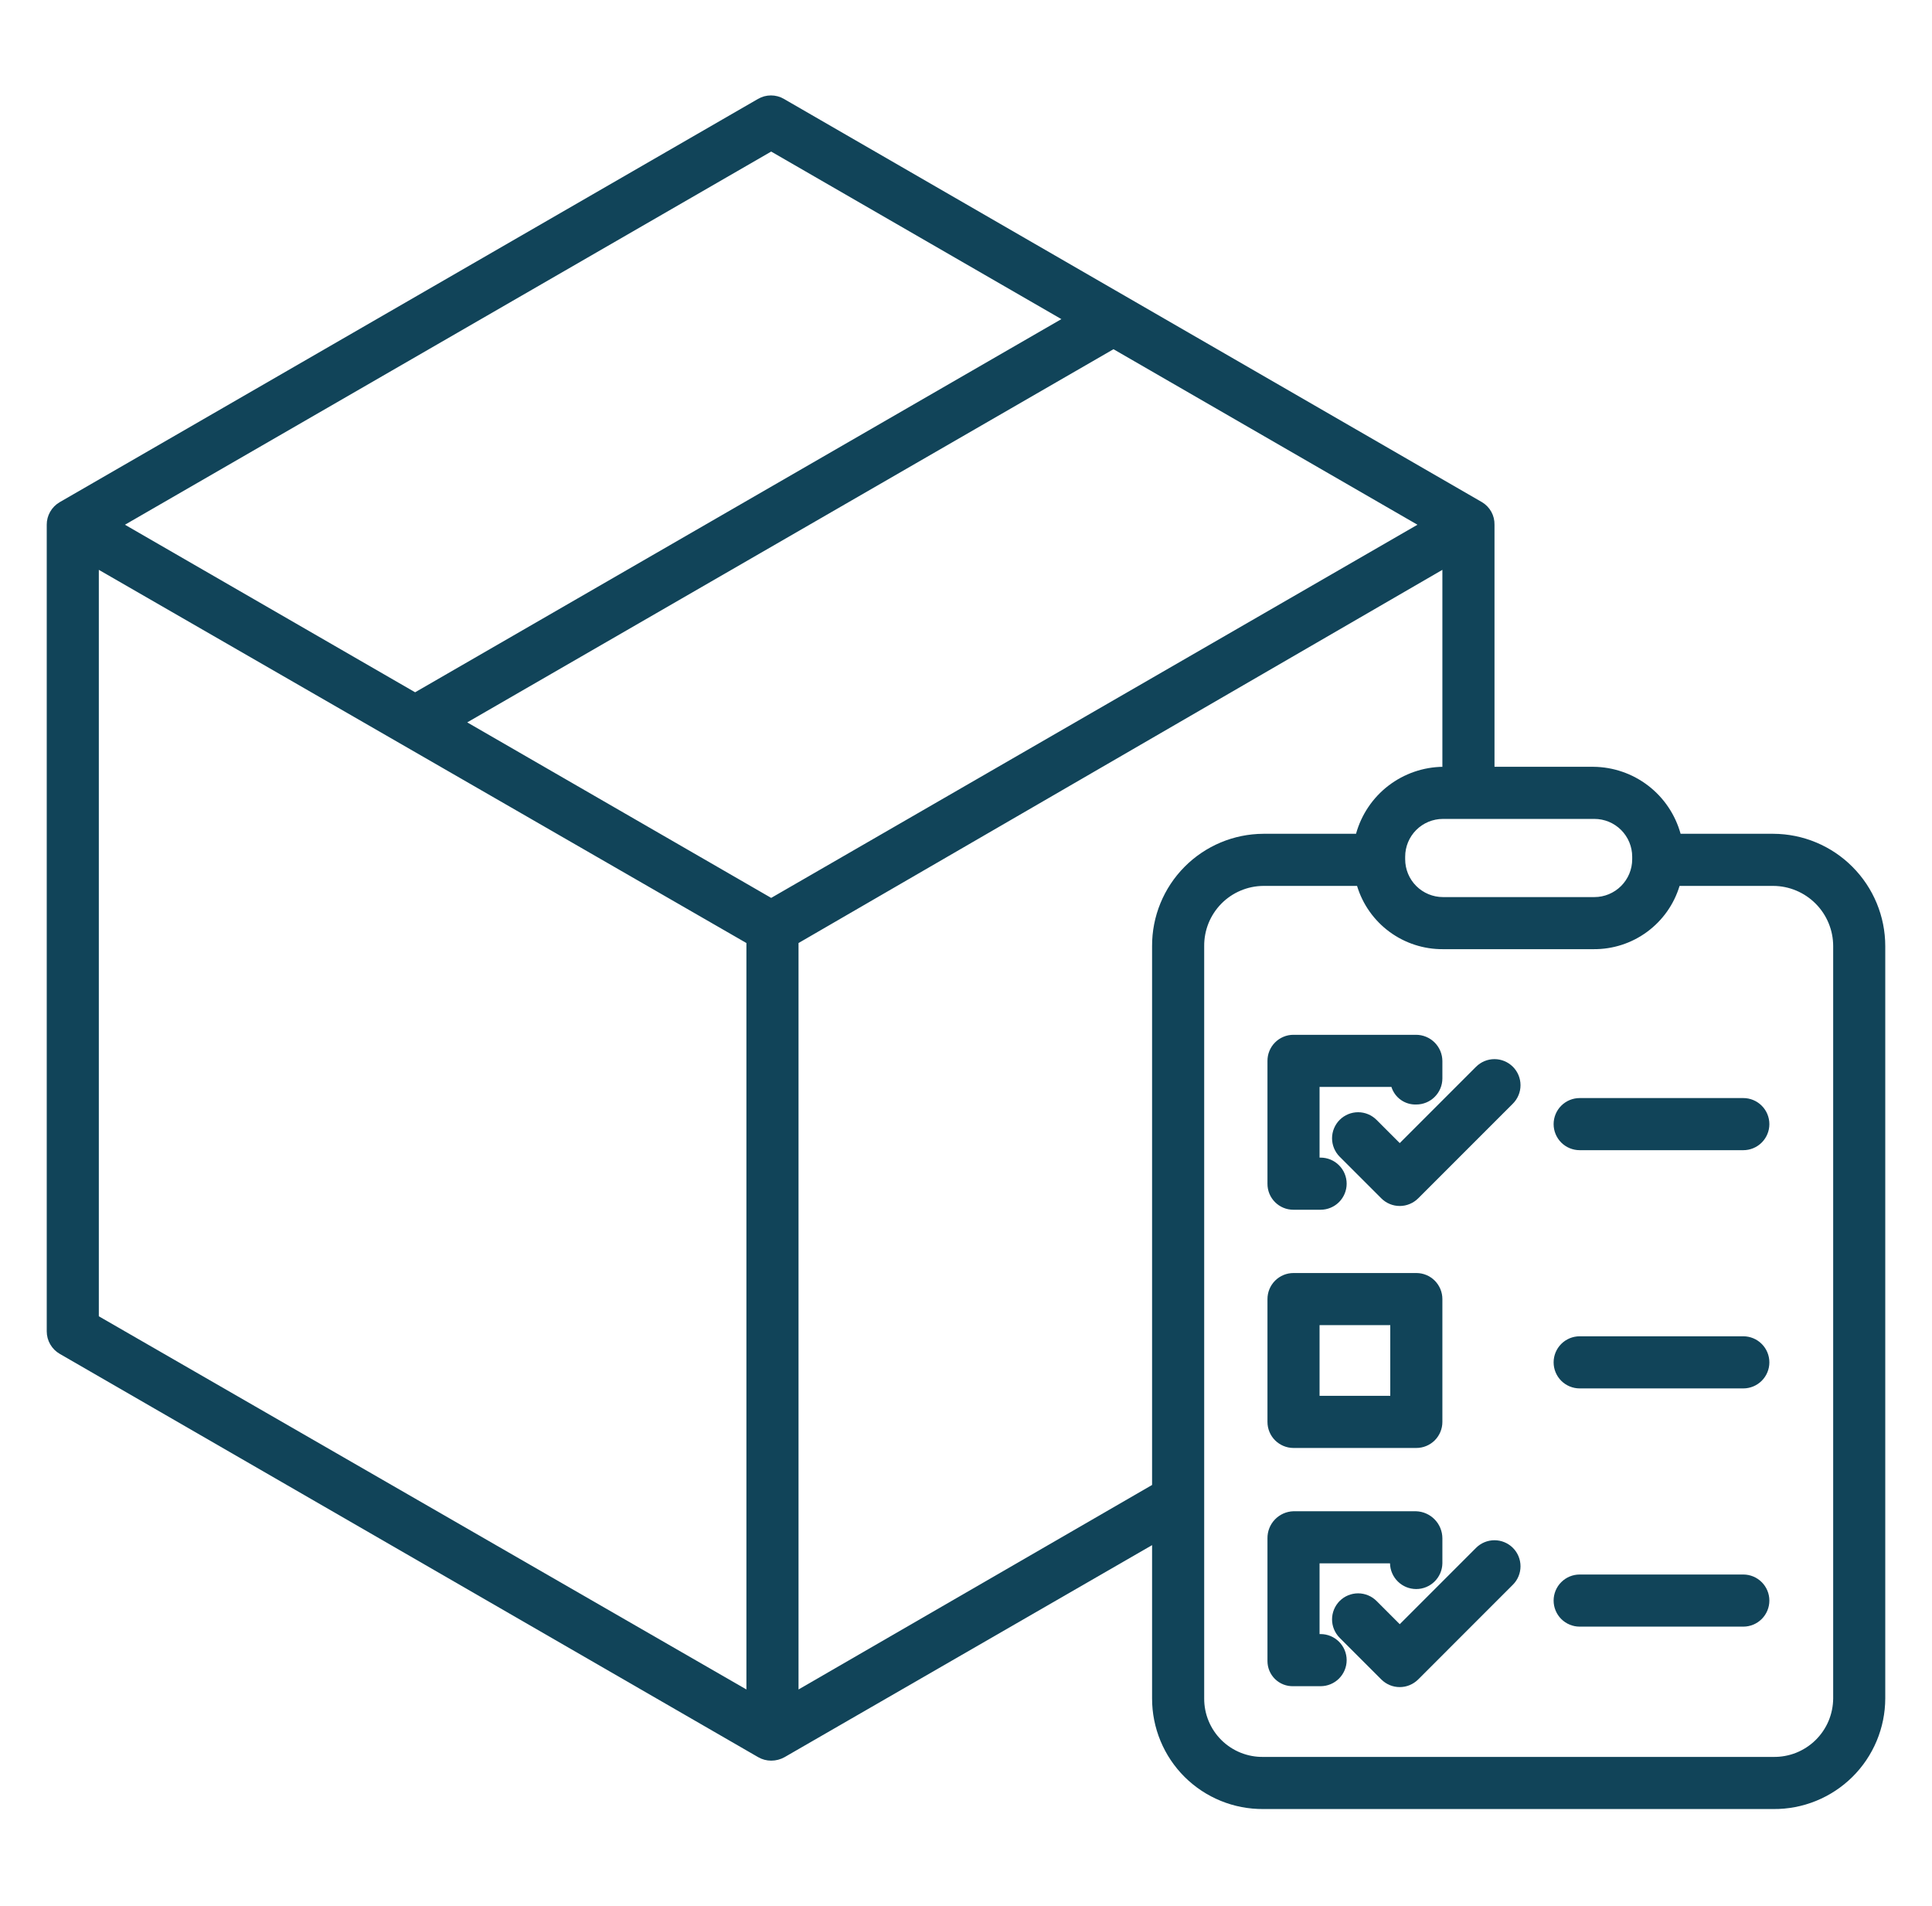 <svg xmlns="http://www.w3.org/2000/svg" fill="none" viewBox="0 0 73 72" height="72" width="73">
<path fill="#114459" d="M67.004 31.5H63.501C63.301 30.778 62.872 30.14 62.278 29.683C61.684 29.227 60.957 28.976 60.208 28.969H56.469V19.825C56.473 19.654 56.432 19.485 56.349 19.335C56.266 19.185 56.145 19.06 55.998 18.972L29.62 3.737C29.471 3.65 29.303 3.605 29.131 3.605C28.959 3.605 28.79 3.65 28.641 3.737L2.255 18.972C2.106 19.059 1.982 19.183 1.896 19.333C1.81 19.483 1.765 19.652 1.766 19.825V50.296C1.766 50.469 1.811 50.639 1.898 50.788C1.984 50.938 2.108 51.062 2.258 51.148L28.647 66.384C28.796 66.471 28.966 66.516 29.139 66.516C29.316 66.516 29.49 66.471 29.645 66.384L43.531 58.374V64.165C43.53 64.716 43.638 65.262 43.849 65.771C44.06 66.281 44.37 66.743 44.761 67.132C45.152 67.52 45.616 67.828 46.126 68.035C46.637 68.244 47.183 68.348 47.735 68.344H67.004C67.556 68.349 68.105 68.245 68.617 68.037C69.129 67.829 69.595 67.523 69.989 67.134C70.382 66.746 70.694 66.284 70.908 65.774C71.122 65.264 71.233 64.717 71.234 64.165V35.744C71.234 34.621 70.788 33.544 69.995 32.749C69.203 31.953 68.127 31.504 67.004 31.5ZM60.243 30.938C60.622 30.938 60.985 31.088 61.253 31.356C61.521 31.624 61.672 31.987 61.672 32.366V32.462C61.672 32.841 61.521 33.204 61.253 33.472C60.985 33.74 60.622 33.891 60.243 33.891H54.523C54.144 33.891 53.78 33.74 53.512 33.472C53.244 33.204 53.094 32.841 53.094 32.462V32.366C53.094 31.987 53.244 31.624 53.512 31.356C53.78 31.088 54.144 30.938 54.523 30.938H60.243ZM29.139 5.726L40.104 12.056L15.685 26.154L4.721 19.824L29.139 5.726ZM28.203 63.827L3.734 49.728V21.528L28.203 35.627V63.827ZM29.139 33.922L17.654 27.291L42.073 13.193L53.558 19.824L29.139 33.922ZM43.531 35.744V56.101L30.172 63.827V35.627L54.5 21.528V28.969H54.531C53.781 28.976 53.054 29.227 52.46 29.683C51.866 30.14 51.437 30.778 51.237 31.5H47.735C46.614 31.505 45.542 31.956 44.754 32.752C43.966 33.548 43.526 34.624 43.531 35.744ZM69.266 64.165C69.264 64.459 69.204 64.75 69.09 65.021C68.975 65.292 68.807 65.537 68.597 65.743C68.387 65.948 68.137 66.11 67.864 66.219C67.59 66.327 67.298 66.38 67.004 66.375H47.735C47.442 66.38 47.151 66.326 46.879 66.217C46.608 66.108 46.36 65.946 46.152 65.74C45.944 65.534 45.779 65.289 45.667 65.018C45.555 64.748 45.498 64.457 45.5 64.165V35.744C45.497 35.448 45.553 35.154 45.663 34.879C45.774 34.605 45.938 34.355 46.145 34.143C46.353 33.932 46.6 33.763 46.873 33.648C47.146 33.532 47.438 33.471 47.735 33.469H51.276C51.487 34.166 51.918 34.775 52.505 35.206C53.092 35.637 53.803 35.866 54.531 35.859H60.208C60.936 35.866 61.647 35.637 62.233 35.206C62.82 34.775 63.251 34.166 63.462 33.469H67.004C67.605 33.472 68.18 33.714 68.604 34.14C69.028 34.567 69.266 35.143 69.266 35.744V64.165Z"></path>
<path fill="#114459" d="M48.868 45.703H49.898C50.159 45.703 50.41 45.599 50.594 45.415C50.779 45.23 50.883 44.98 50.883 44.719C50.883 44.458 50.779 44.207 50.594 44.023C50.41 43.838 50.159 43.734 49.898 43.734H49.859V41.062H52.574C52.636 41.26 52.761 41.433 52.93 41.553C53.099 41.673 53.303 41.734 53.51 41.727C53.772 41.728 54.023 41.625 54.208 41.441C54.394 41.257 54.499 41.007 54.5 40.745V40.083C54.498 39.82 54.392 39.569 54.206 39.384C54.02 39.199 53.768 39.094 53.505 39.094H48.868C48.739 39.094 48.611 39.12 48.492 39.171C48.373 39.221 48.265 39.294 48.174 39.386C48.083 39.477 48.012 39.586 47.963 39.706C47.914 39.826 47.89 39.954 47.891 40.083V44.72C47.89 44.849 47.915 44.976 47.963 45.096C48.012 45.215 48.084 45.323 48.175 45.415C48.266 45.506 48.374 45.579 48.492 45.628C48.611 45.678 48.739 45.703 48.868 45.703Z"></path>
<path fill="#114459" d="M48.875 54.703H53.516C53.777 54.703 54.027 54.599 54.212 54.415C54.396 54.23 54.5 53.98 54.5 53.719V49.078C54.5 48.817 54.396 48.567 54.212 48.382C54.027 48.197 53.777 48.094 53.516 48.094H48.875C48.614 48.094 48.364 48.197 48.179 48.382C47.994 48.567 47.891 48.817 47.891 49.078V53.719C47.891 53.98 47.994 54.23 48.179 54.415C48.364 54.599 48.614 54.703 48.875 54.703ZM49.859 50.062H52.531V52.734H49.859V50.062Z"></path>
<path fill="#114459" d="M49.898 61.734H49.859V59.062H52.521C52.526 59.321 52.633 59.568 52.818 59.749C53.002 59.931 53.251 60.032 53.51 60.033C53.769 60.033 54.017 59.932 54.202 59.751C54.388 59.57 54.494 59.323 54.5 59.065V58.116C54.499 57.85 54.395 57.594 54.209 57.404C54.023 57.213 53.771 57.102 53.505 57.094H48.868C48.604 57.103 48.353 57.215 48.171 57.406C47.988 57.597 47.888 57.852 47.891 58.116V62.753C47.891 62.88 47.916 63.006 47.965 63.123C48.015 63.24 48.087 63.346 48.178 63.435C48.269 63.523 48.377 63.593 48.496 63.639C48.614 63.685 48.741 63.707 48.868 63.703H49.898C50.159 63.703 50.41 63.599 50.594 63.415C50.779 63.23 50.883 62.98 50.883 62.719C50.883 62.458 50.779 62.207 50.594 62.023C50.41 61.838 50.159 61.734 49.898 61.734Z"></path>
<path fill="#114459" d="M55.771 40.302L52.889 43.185L52.012 42.308C51.92 42.216 51.812 42.144 51.692 42.094C51.573 42.045 51.445 42.019 51.316 42.019C51.186 42.019 51.058 42.045 50.939 42.094C50.819 42.144 50.711 42.216 50.619 42.308C50.528 42.399 50.456 42.508 50.406 42.627C50.357 42.746 50.331 42.874 50.331 43.004C50.331 43.133 50.357 43.261 50.406 43.38C50.456 43.5 50.528 43.608 50.619 43.7L52.193 45.273C52.284 45.364 52.392 45.437 52.512 45.486C52.631 45.536 52.759 45.561 52.889 45.561C53.018 45.561 53.146 45.536 53.265 45.486C53.385 45.437 53.493 45.364 53.585 45.273L57.164 41.694C57.349 41.509 57.452 41.259 57.452 40.998C57.452 40.737 57.349 40.486 57.164 40.302C56.979 40.117 56.729 40.013 56.468 40.013C56.207 40.013 55.956 40.117 55.772 40.302L55.771 40.302Z"></path>
<path fill="#114459" d="M55.771 58.478L52.889 61.361L52.012 60.483C51.92 60.392 51.812 60.319 51.692 60.27C51.573 60.221 51.445 60.195 51.316 60.195C51.186 60.195 51.058 60.221 50.939 60.27C50.819 60.319 50.711 60.392 50.619 60.483C50.528 60.575 50.456 60.683 50.406 60.803C50.357 60.922 50.331 61.05 50.331 61.179C50.331 61.309 50.357 61.437 50.406 61.556C50.456 61.676 50.528 61.784 50.619 61.876L52.193 63.449C52.284 63.54 52.392 63.612 52.512 63.662C52.631 63.712 52.759 63.737 52.889 63.737C53.018 63.737 53.146 63.712 53.265 63.662C53.385 63.612 53.493 63.54 53.585 63.449L57.164 59.869C57.349 59.685 57.452 59.434 57.452 59.173C57.452 58.912 57.349 58.662 57.164 58.477C56.979 58.293 56.729 58.189 56.468 58.189C56.207 58.189 55.956 58.293 55.772 58.477L55.771 58.478Z"></path>
<path fill="#114459" d="M65.87 41.484H59.688C59.426 41.484 59.176 41.588 58.991 41.773C58.807 41.957 58.703 42.208 58.703 42.469C58.703 42.73 58.807 42.98 58.991 43.165C59.176 43.349 59.426 43.453 59.688 43.453H65.87C66.131 43.453 66.382 43.349 66.566 43.165C66.751 42.98 66.855 42.73 66.855 42.469C66.855 42.208 66.751 41.957 66.566 41.773C66.382 41.588 66.131 41.484 65.87 41.484Z"></path>
<path fill="#114459" d="M65.87 50.484H59.688C59.426 50.484 59.176 50.588 58.991 50.773C58.807 50.957 58.703 51.208 58.703 51.469C58.703 51.73 58.807 51.98 58.991 52.165C59.176 52.349 59.426 52.453 59.688 52.453H65.87C66.131 52.453 66.382 52.349 66.566 52.165C66.751 51.98 66.855 51.73 66.855 51.469C66.855 51.208 66.751 50.957 66.566 50.773C66.382 50.588 66.131 50.484 65.87 50.484Z"></path>
<path fill="#114459" d="M65.87 59.484H59.688C59.426 59.484 59.176 59.588 58.991 59.773C58.807 59.957 58.703 60.208 58.703 60.469C58.703 60.73 58.807 60.98 58.991 61.165C59.176 61.349 59.426 61.453 59.688 61.453H65.87C66.131 61.453 66.382 61.349 66.566 61.165C66.751 60.98 66.855 60.73 66.855 60.469C66.855 60.208 66.751 59.957 66.566 59.773C66.382 59.588 66.131 59.484 65.87 59.484Z"></path>
</svg>
